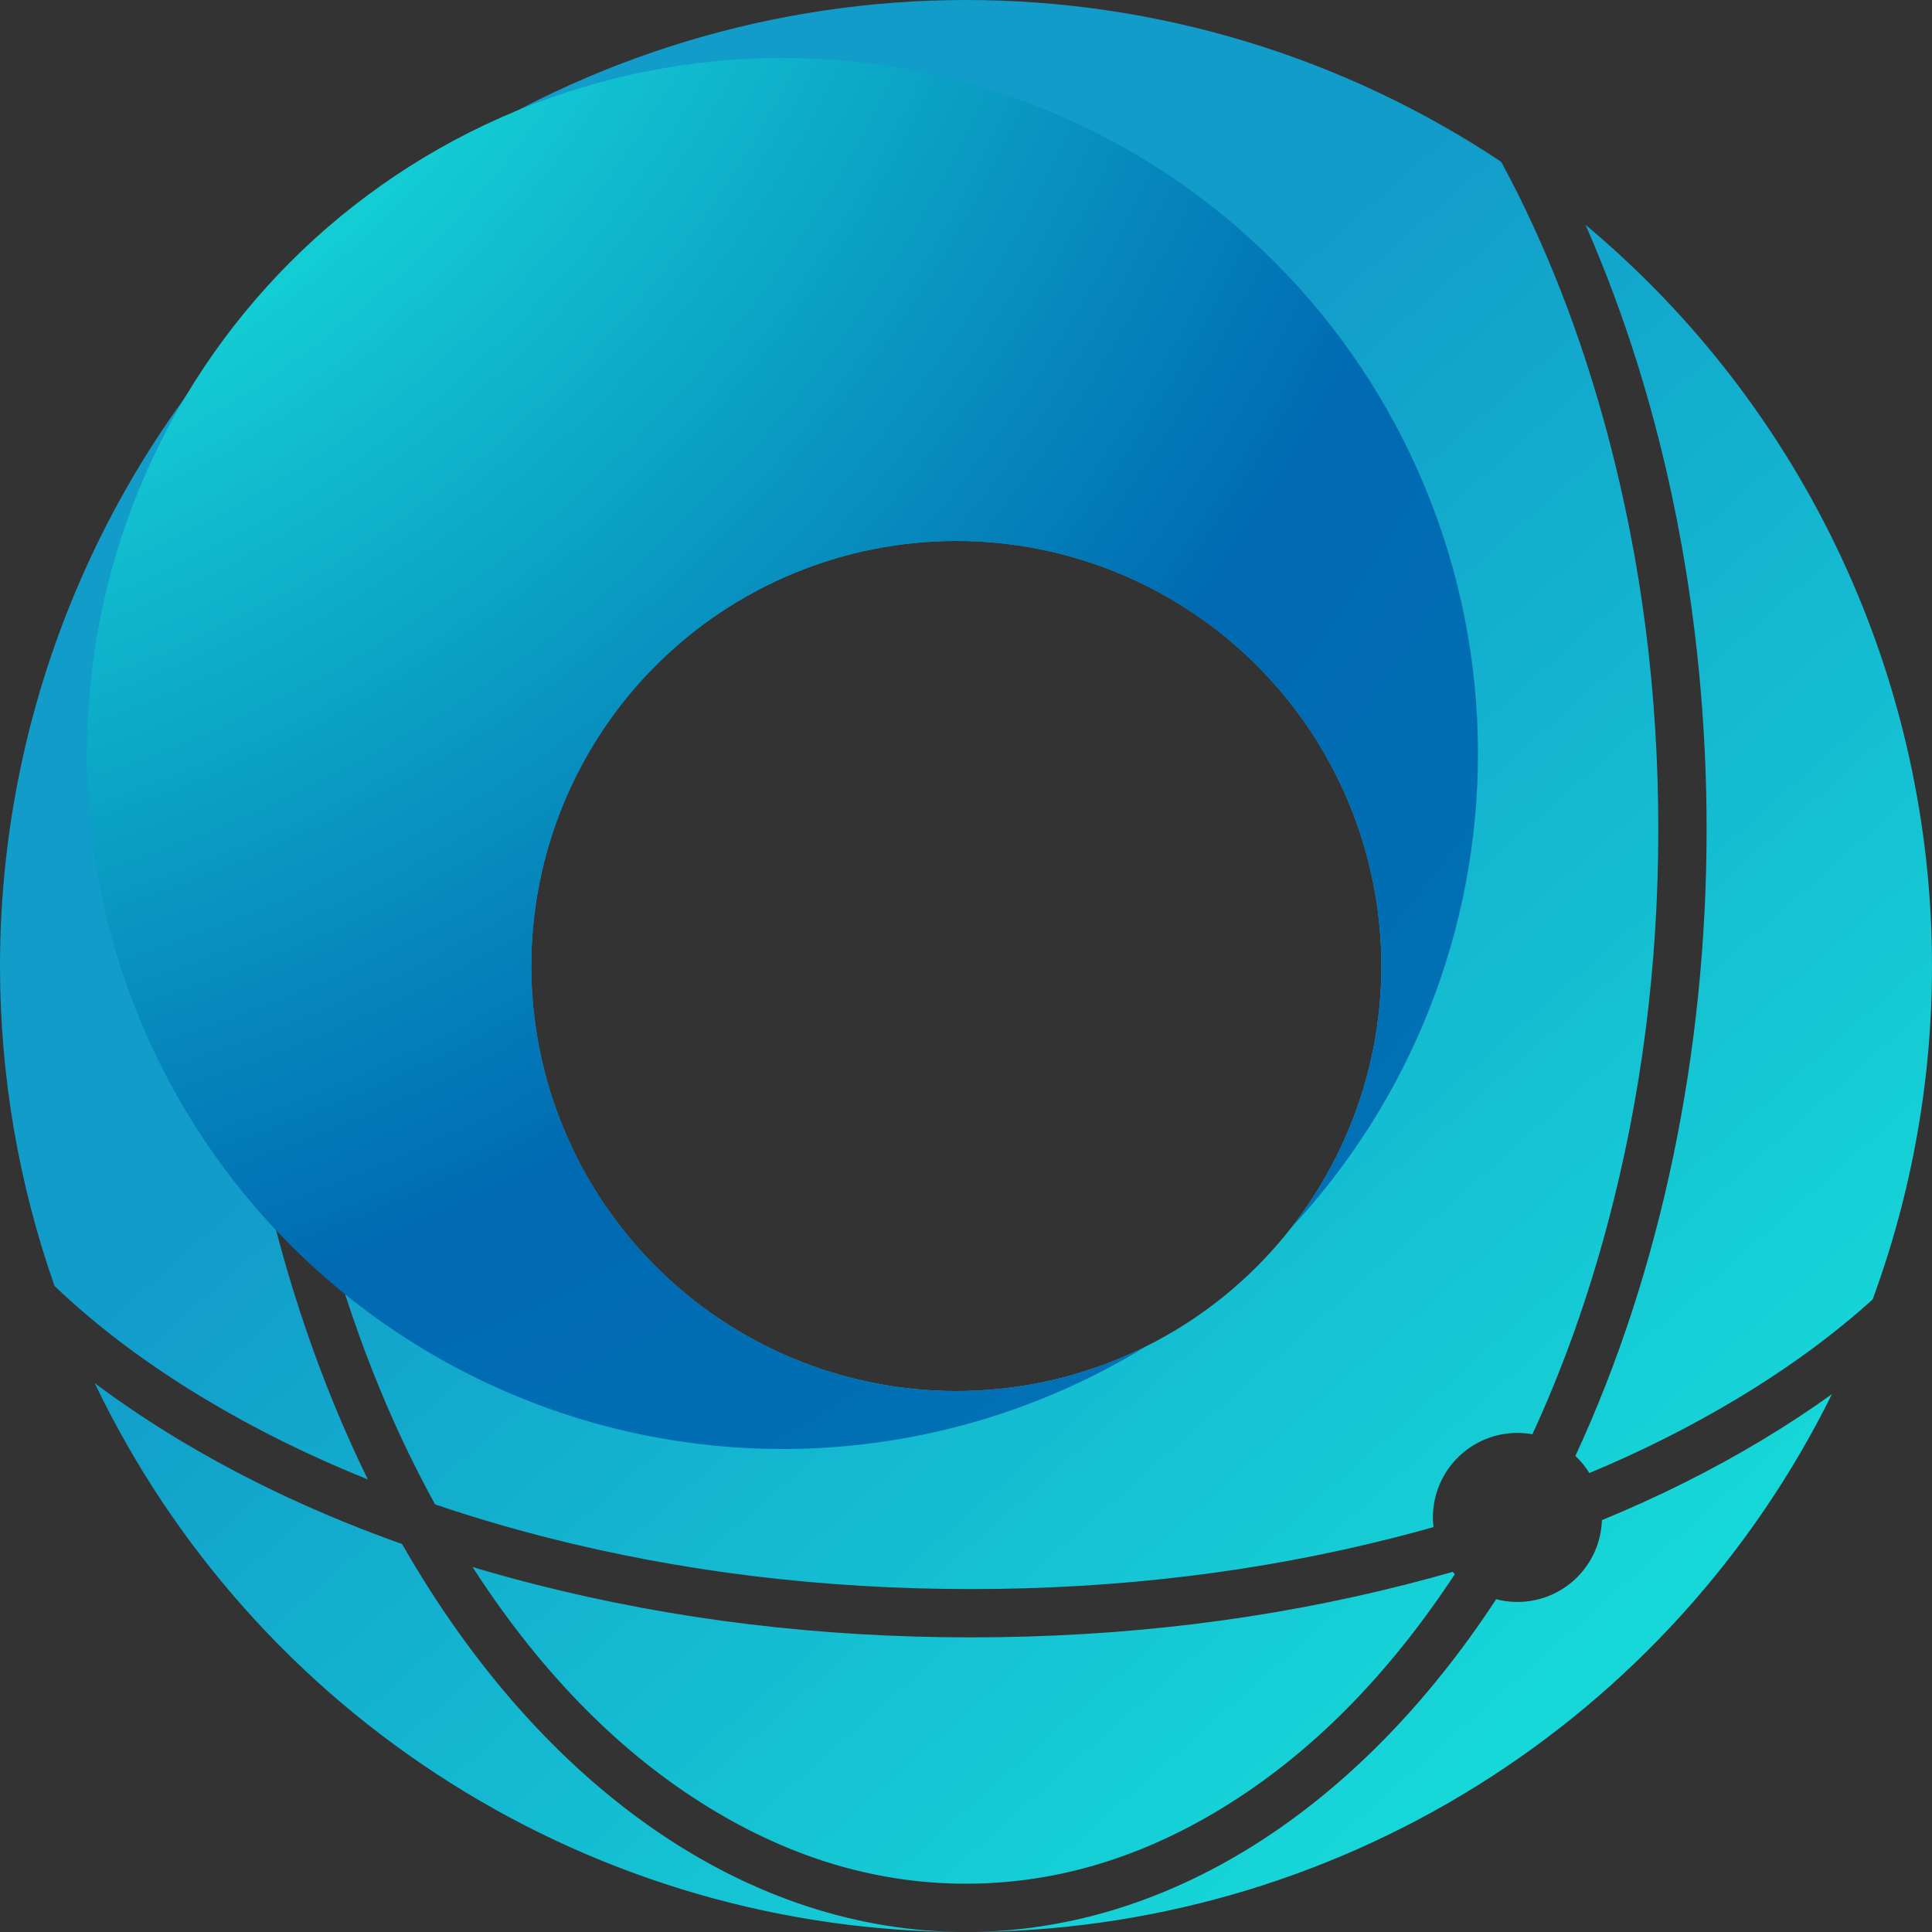 <svg xmlns="http://www.w3.org/2000/svg" xmlns:xlink="http://www.w3.org/1999/xlink" fill="none" version="1.1" width="240" height="240" viewBox="0 0 240 240"><rect x="0" y="0" width="240" height="240" fill="#333333" stroke="none"/><defs><linearGradient x1="0.387" y1="0.362" x2="0.828" y2="0.861" id="master_svg0_190_3249"><stop offset="2.857%" stop-color="#129CCA" stop-opacity="1"/><stop offset="100%" stop-color="#16D8D8" stop-opacity="1"/></linearGradient><radialGradient cx="0" cy="0" r="1" gradientUnits="userSpaceOnUse" id="master_svg1_190_5051" gradientTransform="translate(-37.211 -67.881) rotate(46.521) scale(341.611 341.611)"><stop offset="1.429%" stop-color="#ACFDE5" stop-opacity="1"/><stop offset="32.857%" stop-color="#16D8D8" stop-opacity="1"/><stop offset="69.286%" stop-color="#006AB2" stop-opacity="1"/><stop offset="100%" stop-color="#0375B6" stop-opacity="1"/></radialGradient></defs><g><g><path d="M178.069,189.703Q175.62,190.395,173.11,191.033Q148.057,197.4,120.6,197.4Q93.144,197.4,68.091,191.033Q60.816,189.184,54.049,186.879Q45.382,171.161,40.258,151.887Q34,128.348,34,103Q34,77.652,40.258,54.113Q45.223,35.439,53.512,20.103Q55.346,18.883,57.223,17.731Q59.1,16.578,61.018,15.496Q62.936,14.413,64.892,13.402Q66.849,12.391,68.841,11.452Q70.833,10.513,72.858,9.648Q74.884,8.782,76.939,7.992Q78.995,7.202,81.078,6.487Q83.162,5.773,85.27,5.136Q87.378,4.498,89.508,3.939Q91.638,3.379,93.787,2.898Q95.937,2.417,98.102,2.015Q100.267,1.613,102.446,1.291Q104.625,0.969,106.814,0.727Q109.003,0.485,111.199,0.323Q113.396,0.162,115.597,0.081Q117.798,0,120,0Q122.202,0,124.403,0.081Q126.604,0.162,128.801,0.323Q130.997,0.485,133.186,0.727Q135.375,0.969,137.554,1.291Q139.733,1.613,141.898,2.015Q144.063,2.417,146.213,2.898Q148.362,3.379,150.492,3.939Q152.622,4.498,154.73,5.136Q156.838,5.773,158.922,6.487Q161.005,7.202,163.061,7.992Q165.116,8.782,167.142,9.648Q169.167,10.513,171.159,11.452Q173.151,12.391,175.108,13.402Q177.064,14.413,178.982,15.496Q180.9,16.578,182.777,17.731Q184.654,18.883,186.488,20.103Q194.777,35.439,199.742,54.113Q206,77.652,206,103Q206,128.348,199.742,151.887Q195.996,165.977,190.358,178.166Q189.436,178,188.5,178Q188.242,178,187.985,178.013Q187.727,178.025,187.471,178.051Q187.214,178.076,186.959,178.114Q186.704,178.151,186.452,178.202Q186.199,178.252,185.949,178.315Q185.699,178.377,185.452,178.452Q185.205,178.527,184.963,178.614Q184.72,178.701,184.482,178.799Q184.244,178.898,184.011,179.008Q183.778,179.118,183.55,179.24Q183.323,179.361,183.102,179.494Q182.881,179.626,182.667,179.77Q182.452,179.913,182.245,180.066Q182.038,180.22,181.839,180.383Q181.64,180.547,181.449,180.72Q181.258,180.893,181.075,181.075Q180.893,181.258,180.72,181.449Q180.547,181.64,180.383,181.839Q180.22,182.038,180.066,182.245Q179.913,182.452,179.77,182.667Q179.626,182.881,179.494,183.102Q179.361,183.323,179.24,183.55Q179.118,183.778,179.008,184.011Q178.898,184.244,178.799,184.482Q178.701,184.72,178.614,184.963Q178.527,185.205,178.452,185.452Q178.377,185.699,178.315,185.949Q178.252,186.199,178.202,186.452Q178.151,186.704,178.114,186.959Q178.076,187.214,178.051,187.471Q178.025,187.727,178.013,187.985Q178,188.242,178,188.5Q178,189.103,178.069,189.703ZM180.465,195.259Q177.567,196.091,174.588,196.848Q148.808,203.4,120.6,203.4Q92.393,203.4,66.613,196.848Q62.582,195.823,58.698,194.662Q59.305,195.603,59.927,196.529Q72.64,215.46,89.182,225.212Q104.089,234,120,234Q135.911,234,150.818,225.212Q167.36,215.46,180.073,196.529Q180.399,196.042,180.721,195.553Q180.59,195.408,180.465,195.259ZM185.857,198.662Q185.057,199.885,184.235,201.077Q183.414,202.27,182.574,203.431Q181.733,204.593,180.873,205.723Q180.013,206.853,179.134,207.951Q178.256,209.049,177.359,210.114Q176.462,211.178,175.548,212.21Q174.634,213.241,173.702,214.238Q172.771,215.235,171.823,216.197Q170.876,217.159,169.912,218.086Q168.949,219.012,167.97,219.903Q166.991,220.793,165.998,221.647Q165.005,222.501,163.998,223.318Q162.99,224.135,161.97,224.914Q160.949,225.693,159.916,226.434Q158.882,227.175,157.837,227.877Q156.791,228.58,155.734,229.243Q154.678,229.907,153.61,230.531Q152.542,231.155,151.464,231.739Q150.387,232.323,149.299,232.867Q148.212,233.411,147.116,233.914Q146.02,234.417,144.916,234.88Q143.812,235.343,142.701,235.764Q141.589,236.185,140.471,236.565Q139.353,236.946,138.229,237.284Q137.104,237.622,135.975,237.919Q134.845,238.215,133.711,238.47Q132.577,238.724,131.439,238.937Q130.301,239.149,129.16,239.319Q128.019,239.489,126.875,239.617Q125.731,239.745,124.586,239.83Q123.44,239.915,122.294,239.957Q121.147,240,120,240Q122.085,240,124.168,239.928Q126.251,239.855,128.331,239.71Q130.41,239.566,132.483,239.349Q134.557,239.132,136.621,238.843Q138.685,238.555,140.739,238.194Q142.792,237.834,144.831,237.403Q146.871,236.971,148.894,236.469Q150.917,235.968,152.922,235.396Q154.926,234.824,156.91,234.183Q158.893,233.541,160.853,232.832Q162.813,232.122,164.747,231.345Q166.682,230.567,168.588,229.723Q170.494,228.879,172.369,227.97Q174.245,227.06,176.088,226.086Q177.93,225.111,179.738,224.074Q181.546,223.036,183.317,221.936Q185.088,220.836,186.819,219.675Q188.551,218.515,190.241,217.295Q191.931,216.074,193.578,214.796Q195.224,213.518,196.826,212.184Q198.427,210.849,199.981,209.46Q201.535,208.07,203.04,206.628Q204.545,205.185,205.999,203.691Q207.452,202.198,208.853,200.654Q210.254,199.111,211.601,197.519Q212.948,195.928,214.238,194.291Q215.529,192.654,216.762,190.973Q217.995,189.292,219.168,187.57Q220.342,185.847,221.455,184.085Q222.568,182.322,223.62,180.522Q224.671,178.722,225.659,176.887Q226.648,175.051,227.571,173.183Q223.467,176.138,218.878,178.896Q209.591,184.476,198.994,188.84Q198.986,189.093,198.966,189.344Q198.946,189.596,198.913,189.846Q198.881,190.097,198.837,190.345Q198.792,190.594,198.736,190.84Q198.68,191.086,198.612,191.329Q198.544,191.572,198.464,191.812Q198.384,192.051,198.293,192.287Q198.202,192.522,198.1,192.753Q197.998,192.984,197.885,193.209Q197.771,193.435,197.648,193.655Q197.524,193.875,197.389,194.089Q197.255,194.302,197.11,194.509Q196.966,194.716,196.812,194.916Q196.657,195.116,196.494,195.308Q196.33,195.5,196.157,195.684Q195.985,195.868,195.803,196.044Q195.622,196.22,195.432,196.386Q195.243,196.553,195.045,196.71Q194.848,196.868,194.643,197.015Q194.439,197.163,194.227,197.301Q194.015,197.438,193.797,197.566Q193.579,197.693,193.356,197.81Q193.132,197.927,192.903,198.032Q192.673,198.138,192.439,198.233Q192.205,198.328,191.967,198.411Q191.729,198.494,191.487,198.566Q191.245,198.638,191,198.698Q190.754,198.758,190.507,198.806Q190.259,198.855,190.009,198.891Q189.759,198.927,189.508,198.952Q189.257,198.976,189.005,198.988Q188.752,199,188.5,199Q187.157,199,185.857,198.662ZM197.438,182.99Q207.208,178.908,215.787,173.753Q225.333,168.017,232.624,161.423Q234.45,156.458,235.832,151.352Q237.214,146.246,238.142,141.037Q239.069,135.829,239.535,130.56Q240,125.29,240,120Q240,118.36,239.955,116.721Q239.91,115.081,239.821,113.444Q239.731,111.806,239.597,110.172Q239.463,108.537,239.284,106.907Q239.105,105.277,238.881,103.652Q238.658,102.028,238.39,100.41Q238.122,98.792,237.811,97.182Q237.499,95.572,237.143,93.971Q236.787,92.37,236.388,90.779Q235.989,89.189,235.546,87.609Q235.103,86.03,234.618,84.464Q234.132,82.898,233.604,81.345Q233.075,79.792,232.505,78.255Q231.934,76.717,231.322,75.196Q230.71,73.675,230.056,72.171Q229.402,70.666,228.708,69.181Q228.013,67.695,227.279,66.229Q226.544,64.763,225.769,63.317Q224.994,61.872,224.181,60.448Q223.367,59.024,222.514,57.623Q221.662,56.222,220.771,54.845Q219.881,53.468,218.953,52.116Q218.025,50.763,217.061,49.437Q216.097,48.11,215.097,46.811Q214.096,45.511,213.061,44.239Q212.026,42.968,210.956,41.725Q209.886,40.481,208.783,39.268Q207.679,38.055,206.543,36.872Q205.407,35.689,204.239,34.538Q203.071,33.387,201.872,32.268Q200.673,31.149,199.444,30.063Q198.215,28.978,196.957,27.926Q197.871,30.003,198.733,32.128Q199.596,34.253,200.406,36.424Q201.217,38.594,201.974,40.806Q202.731,43.019,203.433,45.271Q204.136,47.523,204.783,49.811Q205.431,52.1,206.022,54.422Q206.613,56.743,207.148,59.096Q207.682,61.448,208.159,63.827Q208.636,66.207,209.054,68.611Q209.473,71.014,209.833,73.439Q210.193,75.864,210.493,78.306Q210.794,80.749,211.035,83.206Q211.276,85.663,211.457,88.132Q211.638,90.6,211.758,93.077Q211.879,95.554,211.94,98.035Q212,100.517,212,103Q212,105.588,211.934,108.174Q211.869,110.76,211.738,113.341Q211.606,115.922,211.41,118.493Q211.213,121.065,210.952,123.623Q210.69,126.182,210.364,128.724Q210.037,131.266,209.647,133.788Q209.256,136.31,208.802,138.808Q208.348,141.306,207.83,143.777Q207.313,146.247,206.734,148.687Q206.154,151.127,205.513,153.533Q204.872,155.938,204.17,158.306Q203.469,160.674,202.707,163Q201.946,165.327,201.127,167.609Q200.307,169.892,199.43,172.126Q198.553,174.36,197.62,176.544Q196.687,178.728,195.7,180.857Q196.71,181.809,197.438,182.99ZM43.043,27.926Q41.785,28.978,40.556,30.063Q39.327,31.149,38.128,32.268Q36.929,33.387,35.761,34.538Q34.593,35.689,33.457,36.872Q32.321,38.055,31.217,39.268Q30.114,40.481,29.044,41.725Q27.975,42.968,26.939,44.239Q25.904,45.511,24.904,46.811Q23.903,48.11,22.939,49.437Q21.975,50.763,21.047,52.116Q20.119,53.468,19.229,54.845Q18.338,56.222,17.486,57.623Q16.633,59.024,15.819,60.448Q15.006,61.872,14.231,63.317Q13.456,64.763,12.721,66.229Q11.987,67.695,11.292,69.181Q10.598,70.666,9.944,72.171Q9.29,73.675,8.678,75.196Q8.066,76.717,7.495,78.255Q6.925,79.792,6.396,81.345Q5.868,82.898,5.382,84.464Q4.897,86.03,4.454,87.609Q4.011,89.189,3.612,90.779Q3.213,92.37,2.857,93.971Q2.501,95.572,2.189,97.182Q1.878,98.792,1.61,100.41Q1.342,102.028,1.119,103.652Q0.895,105.277,0.716,106.907Q0.537,108.537,0.403,110.172Q0.269,111.806,0.179,113.444Q0.09,115.081,0.045,116.721Q0,118.36,0,120Q0,125.067,0.427,130.116Q0.854,135.165,1.705,140.16Q2.557,145.154,3.826,150.06Q5.095,154.965,6.773,159.746Q14.663,167.293,25.413,173.753Q34.837,179.415,45.696,183.783Q44.627,181.602,43.616,179.36Q42.605,177.118,41.655,174.819Q40.704,172.519,39.815,170.166Q38.926,167.812,38.1,165.408Q37.274,163.005,36.512,160.554Q35.75,158.104,35.054,155.611Q34.358,153.117,33.728,150.585Q33.098,148.053,32.536,145.486Q31.973,142.919,31.479,140.321Q30.985,137.723,30.561,135.098Q30.136,132.473,29.781,129.825Q29.426,127.177,29.141,124.51Q28.856,121.843,28.642,119.162Q28.428,116.48,28.286,113.788Q28.143,111.097,28.071,108.398Q28,105.7,28,103Q28,100.517,28.06,98.035Q28.121,95.554,28.242,93.077Q28.362,90.6,28.543,88.132Q28.724,85.663,28.965,83.206Q29.206,80.749,29.507,78.306Q29.807,75.864,30.167,73.439Q30.527,71.014,30.946,68.611Q31.364,66.207,31.841,63.827Q32.318,61.448,32.852,59.096Q33.387,56.743,33.978,54.422Q34.569,52.1,35.217,49.811Q35.864,47.523,36.567,45.271Q37.269,43.019,38.026,40.806Q38.783,38.594,39.594,36.424Q40.404,34.253,41.267,32.128Q42.129,30.003,43.043,27.926ZM171.6,120Q171.6,121.296,171.536,122.591Q171.473,123.885,171.346,125.175Q171.219,126.465,171.029,127.747Q170.838,129.03,170.585,130.301Q170.333,131.572,170.018,132.829Q169.703,134.087,169.326,135.327Q168.95,136.567,168.514,137.788Q168.077,139.008,167.581,140.206Q167.085,141.403,166.531,142.575Q165.976,143.747,165.365,144.89Q164.754,146.033,164.088,147.145Q163.422,148.256,162.702,149.334Q161.981,150.412,161.209,151.453Q160.437,152.494,159.615,153.496Q158.793,154.498,157.922,155.458Q157.052,156.419,156.135,157.335Q155.219,158.252,154.258,159.122Q153.298,159.993,152.296,160.815Q151.294,161.637,150.253,162.409Q149.212,163.181,148.134,163.902Q147.056,164.622,145.945,165.288Q144.833,165.954,143.69,166.565Q142.547,167.176,141.375,167.731Q140.203,168.285,139.006,168.781Q137.808,169.277,136.588,169.714Q135.367,170.15,134.127,170.526Q132.887,170.903,131.629,171.218Q130.372,171.533,129.101,171.785Q127.83,172.038,126.547,172.229Q125.265,172.419,123.975,172.546Q122.685,172.673,121.391,172.736Q120.096,172.8,118.8,172.8Q117.504,172.8,116.209,172.736Q114.915,172.673,113.625,172.546Q112.335,172.419,111.053,172.229Q109.77,172.038,108.499,171.785Q107.228,171.533,105.971,171.218Q104.713,170.903,103.473,170.526Q102.233,170.15,101.012,169.714Q99.792,169.277,98.594,168.781Q97.397,168.285,96.225,167.731Q95.053,167.176,93.91,166.565Q92.767,165.954,91.655,165.288Q90.544,164.622,89.466,163.902Q88.388,163.181,87.347,162.409Q86.306,161.637,85.304,160.815Q84.302,159.993,83.342,159.122Q82.381,158.252,81.465,157.335Q80.548,156.419,79.678,155.458Q78.807,154.498,77.985,153.496Q77.163,152.494,76.391,151.453Q75.619,150.412,74.898,149.334Q74.178,148.256,73.512,147.145Q72.846,146.033,72.235,144.89Q71.624,143.747,71.069,142.575Q70.515,141.403,70.019,140.206Q69.523,139.008,69.086,137.788Q68.65,136.567,68.274,135.327Q67.897,134.087,67.582,132.829Q67.267,131.572,67.015,130.301Q66.762,129.03,66.571,127.747Q66.381,126.465,66.254,125.175Q66.127,123.885,66.064,122.591Q66,121.296,66,120Q66,118.704,66.064,117.409Q66.127,116.115,66.254,114.825Q66.381,113.535,66.571,112.253Q66.762,110.971,67.015,109.699Q67.267,108.428,67.582,107.171Q67.897,105.913,68.274,104.673Q68.65,103.433,69.086,102.212Q69.523,100.992,70.019,99.794Q70.515,98.597,71.069,97.425Q71.624,96.253,72.235,95.11Q72.846,93.967,73.512,92.855Q74.178,91.744,74.898,90.666Q75.619,89.588,76.391,88.547Q77.163,87.506,77.985,86.504Q78.807,85.502,79.678,84.542Q80.548,83.581,81.465,82.665Q82.381,81.748,83.342,80.878Q84.302,80.007,85.304,79.185Q86.306,78.363,87.347,77.591Q88.388,76.819,89.466,76.098Q90.544,75.378,91.655,74.712Q92.767,74.046,93.91,73.435Q95.053,72.824,96.225,72.269Q97.397,71.715,98.594,71.219Q99.792,70.723,101.012,70.286Q102.233,69.85,103.473,69.474Q104.713,69.097,105.971,68.782Q107.228,68.467,108.499,68.215Q109.77,67.962,111.053,67.771Q112.335,67.581,113.625,67.454Q114.915,67.327,116.209,67.264Q117.504,67.2,118.8,67.2Q120.096,67.2,121.391,67.264Q122.685,67.327,123.975,67.454Q125.265,67.581,126.547,67.771Q127.83,67.962,129.101,68.215Q130.372,68.467,131.629,68.782Q132.887,69.097,134.127,69.474Q135.367,69.85,136.588,70.286Q137.808,70.723,139.006,71.219Q140.203,71.715,141.375,72.269Q142.547,72.824,143.69,73.435Q144.833,74.046,145.945,74.712Q147.056,75.378,148.134,76.098Q149.212,76.819,150.253,77.591Q151.294,78.363,152.296,79.185Q153.298,80.007,154.258,80.878Q155.219,81.748,156.135,82.665Q157.052,83.581,157.922,84.542Q158.793,85.502,159.615,86.504Q160.437,87.506,161.209,88.547Q161.981,89.588,162.702,90.666Q163.422,91.744,164.088,92.855Q164.754,93.967,165.365,95.11Q165.976,96.253,166.531,97.425Q167.085,98.597,167.581,99.794Q168.077,100.992,168.514,102.212Q168.95,103.433,169.326,104.673Q169.703,105.913,170.018,107.171Q170.333,108.428,170.585,109.699Q170.838,110.971,171.029,112.253Q171.219,113.535,171.346,114.825Q171.473,116.115,171.536,117.409Q171.6,118.704,171.6,120ZM11.759,171.807Q12.67,173.709,13.646,175.578Q14.623,177.446,15.664,179.279Q16.706,181.113,17.811,182.908Q18.916,184.704,20.084,186.459Q21.252,188.215,22.481,189.928Q23.709,191.642,24.997,193.311Q26.285,194.98,27.631,196.603Q28.977,198.226,30.38,199.801Q31.782,201.375,33.238,202.9Q34.695,204.424,36.204,205.897Q37.713,207.369,39.273,208.787Q40.833,210.206,42.442,211.569Q44.051,212.931,45.707,214.237Q47.363,215.542,49.063,216.788Q50.764,218.035,52.507,219.221Q54.251,220.407,56.035,221.53Q57.819,222.654,59.641,223.715Q61.463,224.775,63.322,225.771Q65.18,226.767,67.072,227.697Q68.965,228.627,70.888,229.49Q72.812,230.353,74.765,231.148Q76.718,231.942,78.698,232.668Q80.677,233.394,82.681,234.05Q84.685,234.705,86.711,235.29Q88.736,235.875,90.781,236.388Q92.826,236.902,94.888,237.343Q96.95,237.784,99.026,238.153Q101.102,238.521,103.19,238.817Q105.277,239.112,107.374,239.334Q109.471,239.556,111.574,239.704Q113.677,239.852,115.784,239.926Q117.892,240,120,240Q118.756,240,117.512,239.95Q116.268,239.9,115.025,239.8Q113.783,239.699,112.543,239.549Q111.302,239.399,110.065,239.199Q108.828,238.999,107.595,238.749Q106.362,238.499,105.134,238.2Q103.906,237.9,102.684,237.552Q101.462,237.203,100.247,236.805Q99.032,236.407,97.824,235.96Q96.616,235.514,95.417,235.019Q94.218,234.524,93.028,233.98Q91.839,233.437,90.659,232.846Q89.48,232.255,88.312,231.617Q87.144,230.979,85.987,230.294Q84.831,229.609,83.688,228.877Q82.545,228.146,81.415,227.369Q80.285,226.592,79.17,225.769Q78.055,224.947,76.956,224.08Q75.856,223.213,74.772,222.302Q73.689,221.391,72.622,220.437Q71.555,219.483,70.506,218.486Q69.457,217.489,68.427,216.45Q67.397,215.411,66.385,214.332Q65.374,213.252,64.383,212.132Q63.392,211.011,62.421,209.852Q61.451,208.692,60.502,207.494Q59.553,206.295,58.626,205.059Q57.699,203.823,56.794,202.55Q55.89,201.277,55.01,199.968Q54.129,198.659,53.272,197.315Q52.416,195.971,51.584,194.593Q50.752,193.215,49.945,191.804Q34.927,186.469,22.323,178.896Q16.674,175.501,11.759,171.807Z" fill-rule="evenodd" fill="url(#master_svg0_190_3249)" fill-opacity="1"/></g><g><path d="M160.416,152.496Q161.796,151.014,163.106,149.469Q164.416,147.924,165.652,146.319Q166.888,144.714,168.047,143.053Q169.206,141.393,170.287,139.679Q171.367,137.966,172.366,136.204Q173.364,134.442,174.279,132.635Q175.194,130.828,176.024,128.98Q176.853,127.132,177.595,125.247Q178.337,123.363,178.99,121.445Q179.643,119.528,180.205,117.582Q180.767,115.636,181.237,113.666Q181.708,111.696,182.085,109.706Q182.463,107.716,182.747,105.711Q183.031,103.705,183.22,101.689Q183.41,99.672,183.505,97.649Q183.6,95.625,183.6,93.6Q183.6,91.479,183.496,89.361Q183.392,87.242,183.184,85.131Q182.976,83.021,182.665,80.922Q182.353,78.824,181.94,76.744Q181.526,74.664,181.01,72.607Q180.495,70.549,179.879,68.519Q179.264,66.49,178.549,64.493Q177.835,62.496,177.023,60.536Q176.211,58.577,175.304,56.659Q174.398,54.742,173.398,52.871Q172.398,51.001,171.308,49.182Q170.217,47.362,169.039,45.599Q167.86,43.835,166.597,42.132Q165.333,40.428,163.988,38.788Q162.642,37.149,161.218,35.577Q159.794,34.006,158.294,32.506Q156.794,31.006,155.222,29.582Q153.651,28.157,152.011,26.812Q150.372,25.466,148.668,24.203Q146.965,22.939,145.201,21.761Q143.438,20.583,141.618,19.492Q139.799,18.402,137.928,17.402Q136.058,16.402,134.141,15.495Q132.223,14.588,130.264,13.777Q128.304,12.965,126.307,12.251Q124.31,11.536,122.28,10.92Q120.251,10.305,118.193,9.789Q116.136,9.274,114.056,8.86Q111.975,8.446,109.877,8.135Q107.779,7.824,105.668,7.616Q103.558,7.408,101.439,7.304Q99.321,7.2,97.2,7.2Q95.079,7.2,92.96,7.304Q90.842,7.408,88.731,7.616Q86.62,7.824,84.522,8.135Q82.424,8.446,80.344,8.86Q78.264,9.274,76.206,9.789Q74.149,10.305,72.119,10.92Q70.09,11.536,68.093,12.251Q66.096,12.965,64.136,13.777Q62.176,14.588,60.259,15.495Q58.342,16.402,56.471,17.402Q54.601,18.402,52.781,19.492Q50.962,20.583,49.199,21.761Q47.435,22.939,45.731,24.203Q44.028,25.466,42.388,26.812Q40.749,28.157,39.177,29.582Q37.606,31.006,36.106,32.506Q34.606,34.006,33.182,35.577Q31.757,37.149,30.412,38.788Q29.066,40.428,27.803,42.132Q26.539,43.835,25.361,45.599Q24.182,47.362,23.092,49.182Q22.002,51.001,21.002,52.871Q20.002,54.742,19.095,56.659Q18.188,58.577,17.377,60.536Q16.565,62.496,15.85,64.493Q15.136,66.49,14.52,68.519Q13.904,70.549,13.389,72.607Q12.874,74.664,12.46,76.744Q12.046,78.824,11.735,80.922Q11.424,83.021,11.216,85.131Q11.008,87.242,10.904,89.361Q10.8,91.479,10.8,93.6Q10.8,95.721,10.904,97.839Q11.008,99.958,11.216,102.069Q11.424,104.179,11.735,106.278Q12.046,108.376,12.46,110.456Q12.874,112.536,13.389,114.593Q13.904,116.651,14.52,118.681Q15.136,120.71,15.85,122.707Q16.565,124.704,17.377,126.664Q18.188,128.623,19.095,130.541Q20.002,132.458,21.002,134.329Q22.002,136.199,23.092,138.018Q24.182,139.838,25.361,141.601Q26.539,143.365,27.803,145.068Q29.066,146.772,30.412,148.412Q31.757,150.051,33.182,151.623Q34.606,153.194,36.106,154.694Q37.606,156.194,39.177,157.618Q40.749,159.043,42.388,160.388Q44.028,161.734,45.731,162.997Q47.435,164.261,49.199,165.439Q50.962,166.617,52.781,167.708Q54.601,168.798,56.471,169.798Q58.342,170.798,60.259,171.705Q62.176,172.612,64.136,173.423Q66.095,174.235,68.093,174.949Q70.09,175.664,72.119,176.28Q74.149,176.895,76.206,177.411Q78.264,177.926,80.344,178.34Q82.424,178.754,84.522,179.065Q86.62,179.376,88.731,179.584Q90.842,179.792,92.96,179.896Q95.079,180,97.2,180Q98.687,180,100.173,179.949Q101.659,179.898,103.143,179.795Q104.626,179.693,106.105,179.54Q107.585,179.387,109.057,179.182Q110.53,178.978,111.996,178.724Q113.461,178.469,114.916,178.164Q116.372,177.859,117.816,177.504Q119.26,177.15,120.691,176.745Q122.122,176.341,123.538,175.888Q124.954,175.434,126.354,174.933Q127.754,174.431,129.136,173.881Q130.517,173.331,131.879,172.735Q133.241,172.138,134.582,171.494Q135.923,170.851,137.241,170.162Q138.558,169.473,139.851,168.739Q141.145,168.004,142.412,167.226Q141.043,167.911,139.637,168.515Q138.231,169.119,136.792,169.64Q135.353,170.162,133.886,170.599Q132.42,171.036,130.93,171.388Q129.441,171.739,127.934,172.004Q126.426,172.269,124.906,172.446Q123.386,172.623,121.858,172.711Q120.33,172.8,118.8,172.8Q117.504,172.8,116.209,172.736Q114.915,172.673,113.625,172.546Q112.335,172.419,111.053,172.229Q109.77,172.038,108.499,171.785Q107.228,171.533,105.971,171.218Q104.713,170.903,103.473,170.526Q102.233,170.15,101.012,169.714Q99.792,169.277,98.594,168.781Q97.397,168.285,96.225,167.731Q95.053,167.176,93.91,166.565Q92.767,165.954,91.655,165.288Q90.544,164.622,89.466,163.902Q88.388,163.181,87.347,162.409Q86.306,161.637,85.304,160.815Q84.302,159.993,83.342,159.122Q82.381,158.252,81.465,157.335Q80.548,156.419,79.678,155.458Q78.807,154.498,77.985,153.496Q77.163,152.494,76.391,151.453Q75.619,150.412,74.898,149.334Q74.178,148.256,73.512,147.145Q72.846,146.033,72.235,144.89Q71.624,143.747,71.069,142.575Q70.515,141.403,70.019,140.206Q69.523,139.008,69.086,137.788Q68.65,136.567,68.274,135.327Q67.897,134.087,67.582,132.829Q67.267,131.572,67.015,130.301Q66.762,129.03,66.571,127.747Q66.381,126.465,66.254,125.175Q66.127,123.885,66.064,122.591Q66,121.296,66,120Q66,118.704,66.064,117.409Q66.127,116.115,66.254,114.825Q66.381,113.535,66.571,112.253Q66.762,110.971,67.015,109.699Q67.267,108.428,67.582,107.171Q67.897,105.913,68.274,104.673Q68.65,103.433,69.086,102.212Q69.523,100.992,70.019,99.794Q70.515,98.597,71.069,97.425Q71.624,96.253,72.235,95.11Q72.846,93.967,73.512,92.855Q74.178,91.744,74.898,90.666Q75.619,89.588,76.391,88.547Q77.163,87.506,77.985,86.504Q78.807,85.502,79.678,84.542Q80.548,83.581,81.465,82.665Q82.381,81.748,83.342,80.878Q84.302,80.007,85.304,79.185Q86.306,78.363,87.347,77.591Q88.388,76.819,89.466,76.098Q90.544,75.378,91.655,74.712Q92.767,74.046,93.91,73.435Q95.053,72.824,96.225,72.269Q97.397,71.715,98.594,71.219Q99.792,70.723,101.012,70.286Q102.233,69.85,103.473,69.474Q104.713,69.097,105.971,68.782Q107.228,68.467,108.499,68.215Q109.77,67.962,111.053,67.771Q112.335,67.581,113.625,67.454Q114.915,67.327,116.209,67.264Q117.504,67.2,118.8,67.2Q120.096,67.2,121.391,67.264Q122.685,67.327,123.975,67.454Q125.265,67.581,126.547,67.771Q127.83,67.962,129.101,68.215Q130.372,68.467,131.629,68.782Q132.887,69.097,134.127,69.474Q135.367,69.85,136.588,70.286Q137.808,70.723,139.006,71.219Q140.203,71.715,141.375,72.269Q142.547,72.824,143.69,73.435Q144.833,74.046,145.945,74.712Q147.056,75.378,148.134,76.098Q149.212,76.819,150.253,77.591Q151.294,78.363,152.296,79.185Q153.298,80.007,154.258,80.878Q155.219,81.748,156.135,82.665Q157.052,83.581,157.922,84.542Q158.793,85.502,159.615,86.504Q160.437,87.506,161.209,88.547Q161.981,89.588,162.702,90.666Q163.422,91.744,164.088,92.855Q164.754,93.967,165.365,95.11Q165.976,96.253,166.531,97.425Q167.085,98.597,167.581,99.794Q168.077,100.992,168.514,102.212Q168.95,103.433,169.326,104.673Q169.703,105.913,170.018,107.171Q170.333,108.428,170.585,109.699Q170.838,110.97,171.029,112.253Q171.219,113.535,171.346,114.825Q171.473,116.115,171.536,117.409Q171.6,118.704,171.6,120Q171.6,121.094,171.555,122.187Q171.509,123.28,171.419,124.371Q171.328,125.461,171.193,126.546Q171.057,127.632,170.876,128.711Q170.696,129.79,170.471,130.861Q170.246,131.931,169.977,132.992Q169.708,134.052,169.395,135.1Q169.082,136.149,168.726,137.183Q168.37,138.218,167.971,139.237Q167.573,140.255,167.132,141.257Q166.692,142.258,166.21,143.241Q165.729,144.223,165.207,145.185Q164.685,146.146,164.124,147.085Q163.562,148.024,162.963,148.939Q162.363,149.855,161.726,150.744Q161.089,151.633,160.416,152.496Z" fill-rule="evenodd" fill="url(#master_svg1_190_5051)" fill-opacity="1"/></g></g></svg>